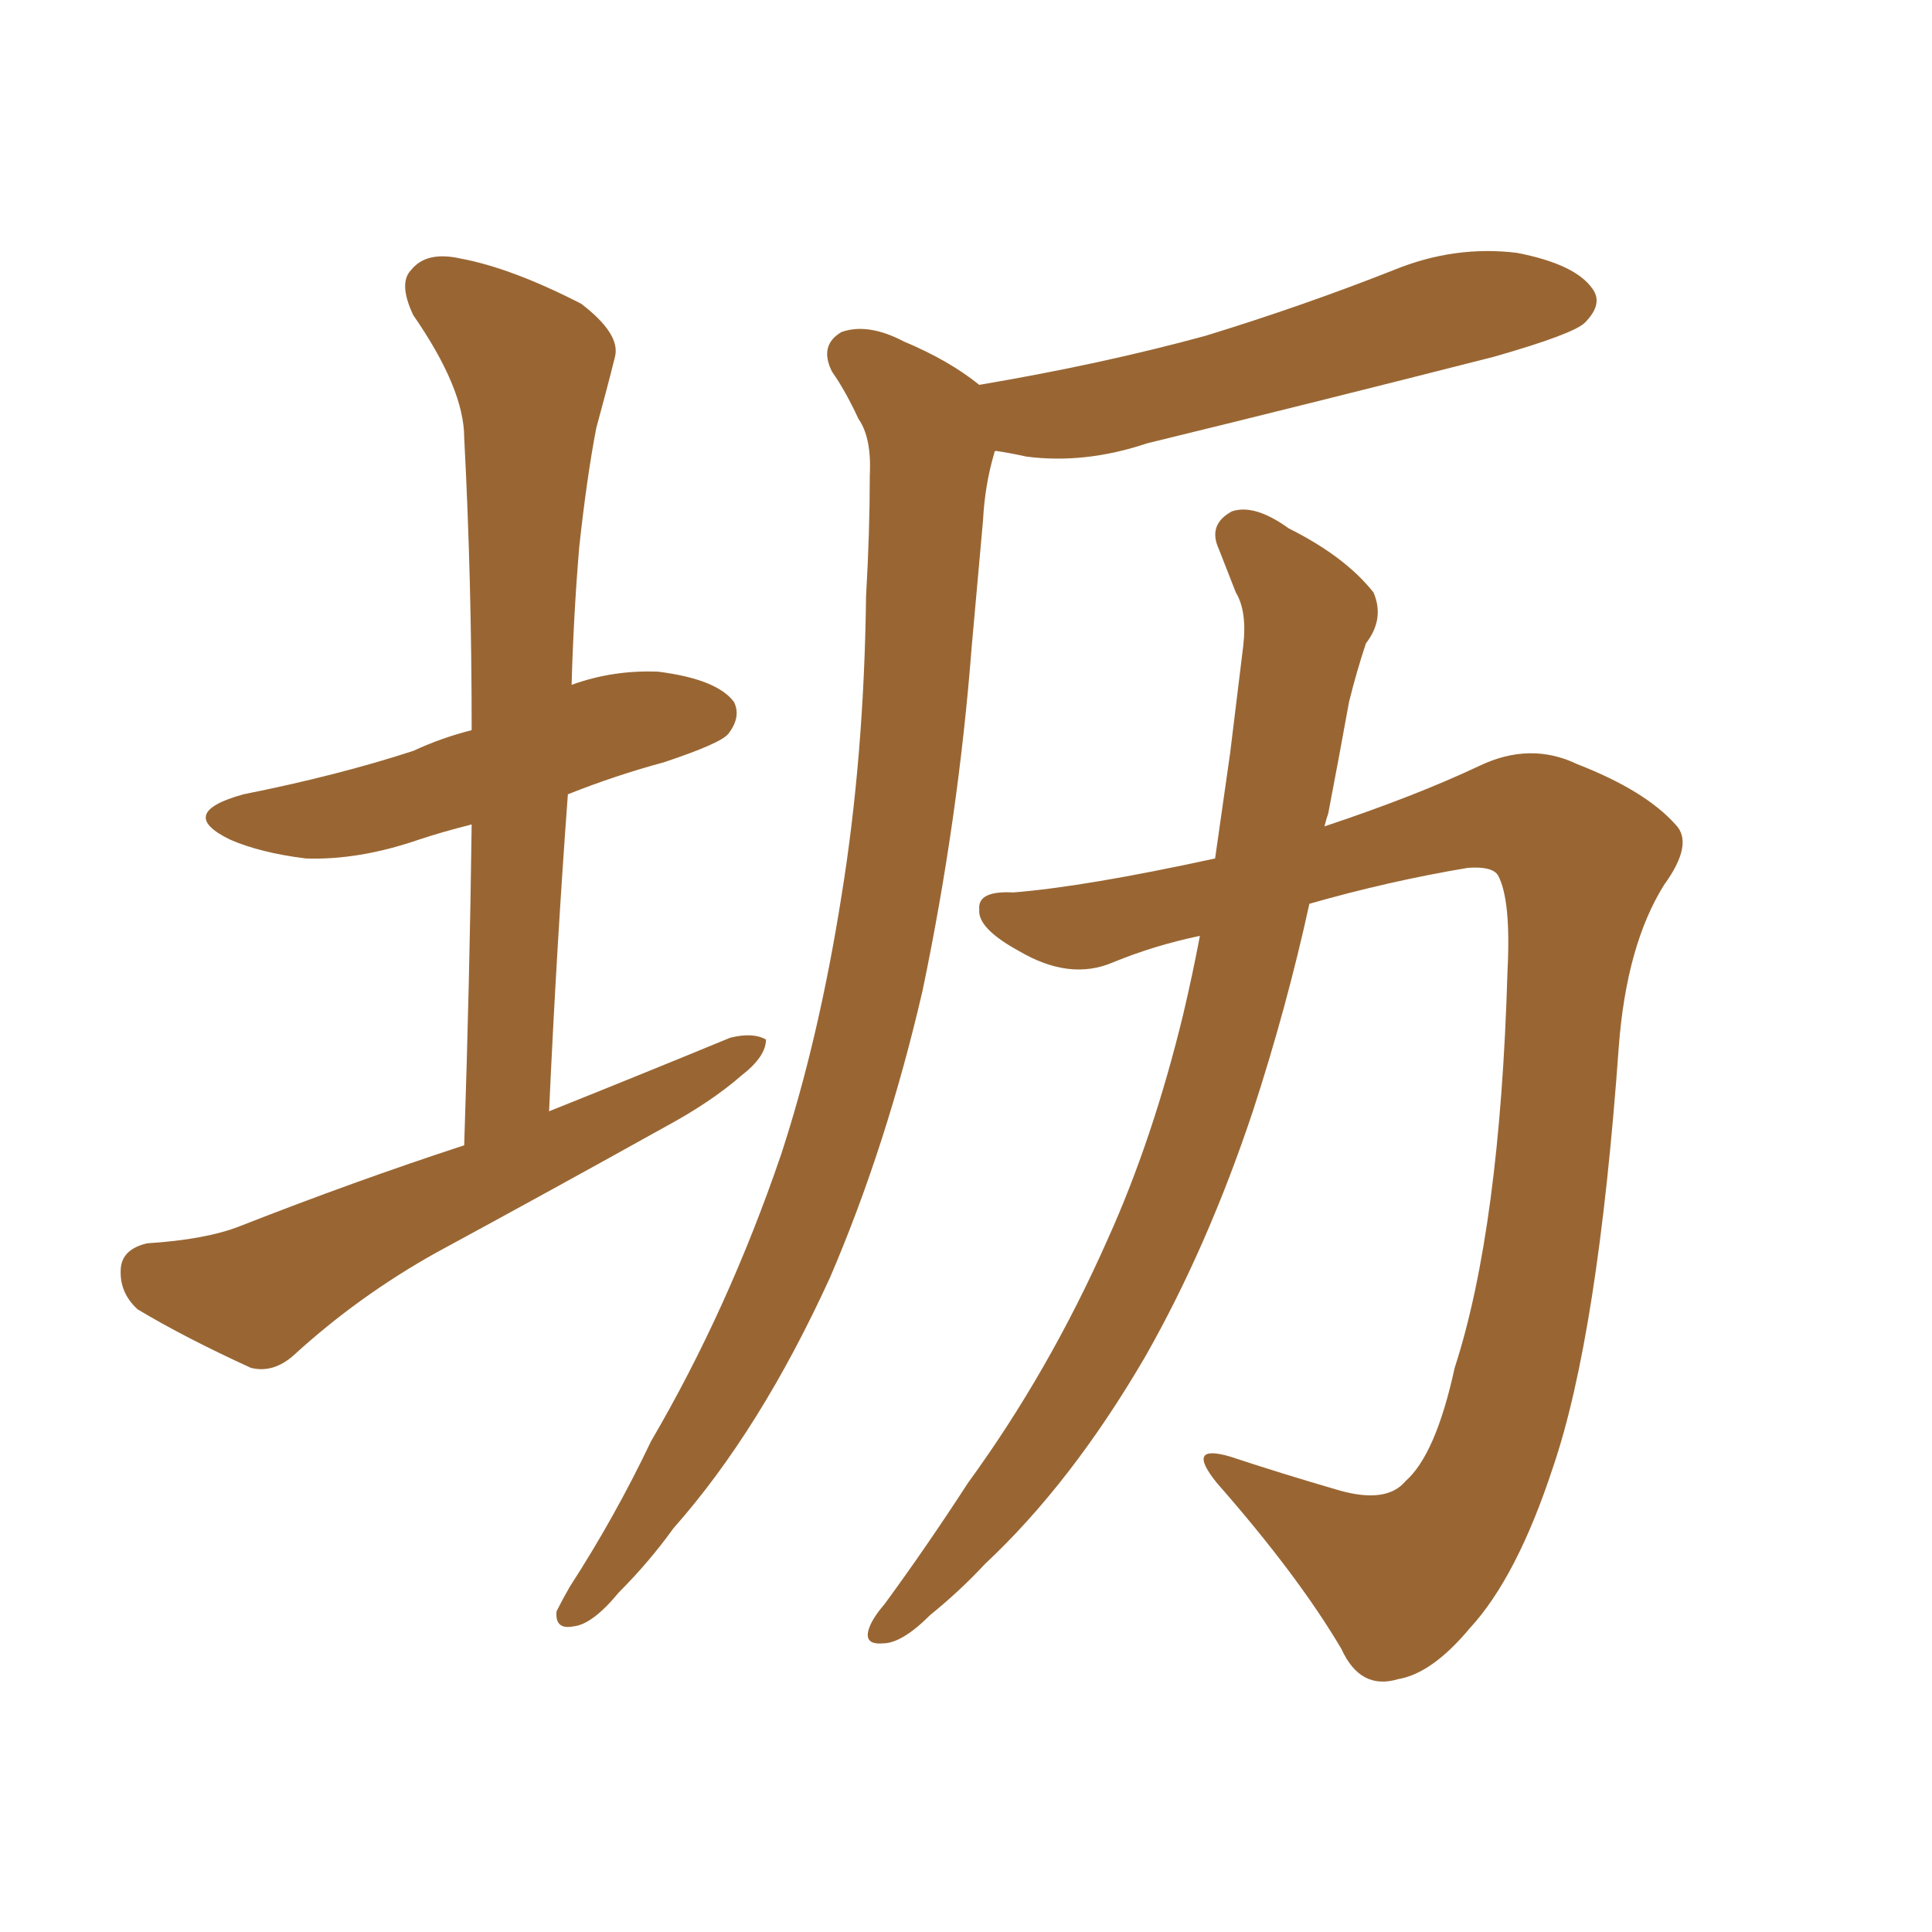 <svg xmlns="http://www.w3.org/2000/svg" xmlns:xlink="http://www.w3.org/1999/xlink" width="150" height="150"><path fill="#996633" padding="10" d="M36.04 88.92L36.04 88.92Q36.47 75.88 36.62 64.01L36.62 64.01Q34.28 64.60 32.52 65.19L32.52 65.19Q27.83 66.80 23.73 66.65L23.73 66.65Q20.21 66.21 17.87 65.19L17.87 65.19Q13.62 63.13 18.90 61.67L18.90 61.67Q26.22 60.21 32.08 58.30L32.08 58.30Q34.28 57.28 36.62 56.69L36.62 56.69Q36.62 44.97 36.04 33.98L36.04 33.98Q36.04 30.18 32.08 24.46L32.08 24.46Q30.91 21.97 31.93 20.95L31.93 20.95Q33.11 19.48 35.74 20.07L35.74 20.07Q39.70 20.80 45.12 23.58L45.12 23.58Q48.19 25.93 47.75 27.69L47.75 27.69Q47.17 30.03 46.29 33.25L46.29 33.25Q45.56 37.06 44.97 42.48L44.97 42.48Q44.53 47.75 44.38 53.17L44.38 53.17Q47.61 52.00 51.12 52.15L51.12 52.15Q55.66 52.73 56.98 54.49L56.98 54.49Q57.57 55.66 56.54 56.98L56.54 56.98Q55.96 57.71 51.56 59.18L51.56 59.18Q47.75 60.21 44.09 61.67L44.09 61.67Q43.21 73.54 42.63 86.28L42.63 86.28Q49.95 83.35 56.69 80.57L56.69 80.57Q58.45 80.13 59.47 80.71L59.47 80.71Q59.47 82.03 57.57 83.50L57.57 83.50Q55.22 85.55 51.71 87.45L51.71 87.45Q42.77 92.43 33.84 97.27L33.84 97.27Q27.83 100.63 22.85 105.18L22.85 105.18Q21.24 106.64 19.48 106.20L19.48 106.20Q14.36 103.86 10.69 101.66L10.69 101.66Q9.23 100.34 9.38 98.44L9.38 98.44Q9.52 96.97 11.43 96.53L11.43 96.53Q15.97 96.24 18.60 95.21L18.60 95.21Q27.54 91.70 36.04 88.92ZM76.03 29.88L76.03 29.88Q85.55 28.27 93.60 26.07L93.60 26.07Q101.22 23.73 108.25 20.95L108.25 20.95Q112.94 19.04 117.77 19.63L117.77 19.63Q122.31 20.51 123.63 22.41L123.63 22.41Q124.51 23.58 123.05 25.05L123.05 25.05Q122.17 25.93 116.02 27.69L116.02 27.69Q102.25 31.20 89.06 34.42L89.06 34.42Q84.23 36.04 79.69 35.45L79.69 35.45Q78.37 35.16 77.34 35.01L77.34 35.01Q77.20 35.01 77.20 35.16L77.20 35.16Q76.46 37.65 76.32 40.43L76.32 40.43Q75.88 45.26 75.44 50.24L75.44 50.24Q74.41 63.57 71.63 76.90L71.63 76.90Q68.85 88.92 64.45 99.17L64.45 99.17Q59.03 111.04 52.29 118.65L52.29 118.65Q50.39 121.29 48.05 123.63L48.05 123.63Q46.00 126.12 44.53 126.27L44.53 126.27Q43.07 126.56 43.21 125.10L43.21 125.10Q43.65 124.22 44.24 123.19L44.24 123.19Q47.75 117.77 50.54 111.91L50.54 111.91Q56.54 101.66 60.64 89.65L60.64 89.65Q63.57 80.71 65.33 69.58L65.33 69.58Q67.09 58.74 67.24 46.29L67.24 46.29Q67.53 41.31 67.53 36.91L67.53 36.91Q67.68 33.98 66.65 32.52L66.65 32.52Q65.63 30.32 64.60 28.86L64.60 28.86Q63.57 26.81 65.33 25.78L65.33 25.78Q67.38 25.05 70.17 26.51L70.17 26.51Q73.68 27.98 76.03 29.88ZM93.16 72.66L93.16 72.66L93.16 72.66Q89.65 73.39 86.43 74.71L86.43 74.71Q83.06 76.17 79.10 73.83L79.10 73.83Q75.88 72.07 76.03 70.61L76.03 70.61Q75.88 69.14 78.66 69.29L78.66 69.29Q84.23 68.85 94.34 66.65L94.34 66.65Q94.92 62.55 95.51 58.45L95.51 58.45Q96.09 53.76 96.53 50.10L96.53 50.10Q96.83 47.46 95.95 46.00L95.95 46.00Q95.21 44.09 94.63 42.63L94.63 42.63Q93.75 40.72 95.65 39.70L95.65 39.70Q97.41 39.11 100.05 41.02L100.05 41.02Q104.44 43.21 106.64 46.00L106.64 46.00Q107.52 48.05 106.05 49.95L106.05 49.95Q105.32 52.15 104.74 54.49L104.74 54.49Q104.00 58.59 103.13 63.13L103.13 63.13Q102.98 63.57 102.83 64.16L102.83 64.16Q109.86 61.82 114.84 59.47L114.84 59.47Q118.80 57.57 122.46 59.33L122.46 59.33Q127.73 61.38 130.08 64.01L130.08 64.01Q131.54 65.48 129.20 68.70L129.20 68.70Q126.27 73.39 125.68 81.30L125.68 81.30Q124.07 103.71 120.56 113.96L120.56 113.96Q117.77 122.46 114.11 126.42L114.11 126.42Q111.18 129.93 108.54 130.37L108.54 130.37Q105.62 131.25 104.15 128.03L104.15 128.03Q100.78 122.31 94.48 115.14L94.48 115.14Q91.99 112.06 95.51 113.09L95.51 113.09Q99.46 114.40 104.00 115.72L104.00 115.72Q107.67 116.75 109.13 114.99L109.13 114.99Q111.47 112.94 112.94 106.20L112.94 106.20Q116.46 95.36 117.04 75.44L117.04 75.44Q117.33 69.87 116.31 67.97L116.31 67.97Q115.87 67.24 113.96 67.38L113.96 67.38Q107.81 68.41 101.66 70.17L101.66 70.17Q99.90 78.22 97.27 86.28L97.27 86.28Q93.75 96.83 88.92 105.32L88.92 105.32Q83.20 115.14 76.46 121.44L76.46 121.44Q74.56 123.49 72.22 125.39L72.22 125.39Q70.02 127.59 68.55 127.59L68.55 127.59Q66.94 127.73 67.53 126.27L67.53 126.27Q67.82 125.54 68.70 124.51L68.70 124.51Q71.92 120.12 75.15 115.14L75.15 115.14Q81.45 106.49 85.99 96.24L85.99 96.24Q89.50 88.48 91.85 78.81L91.85 78.81Q92.58 75.73 93.16 72.66Z"/></svg>